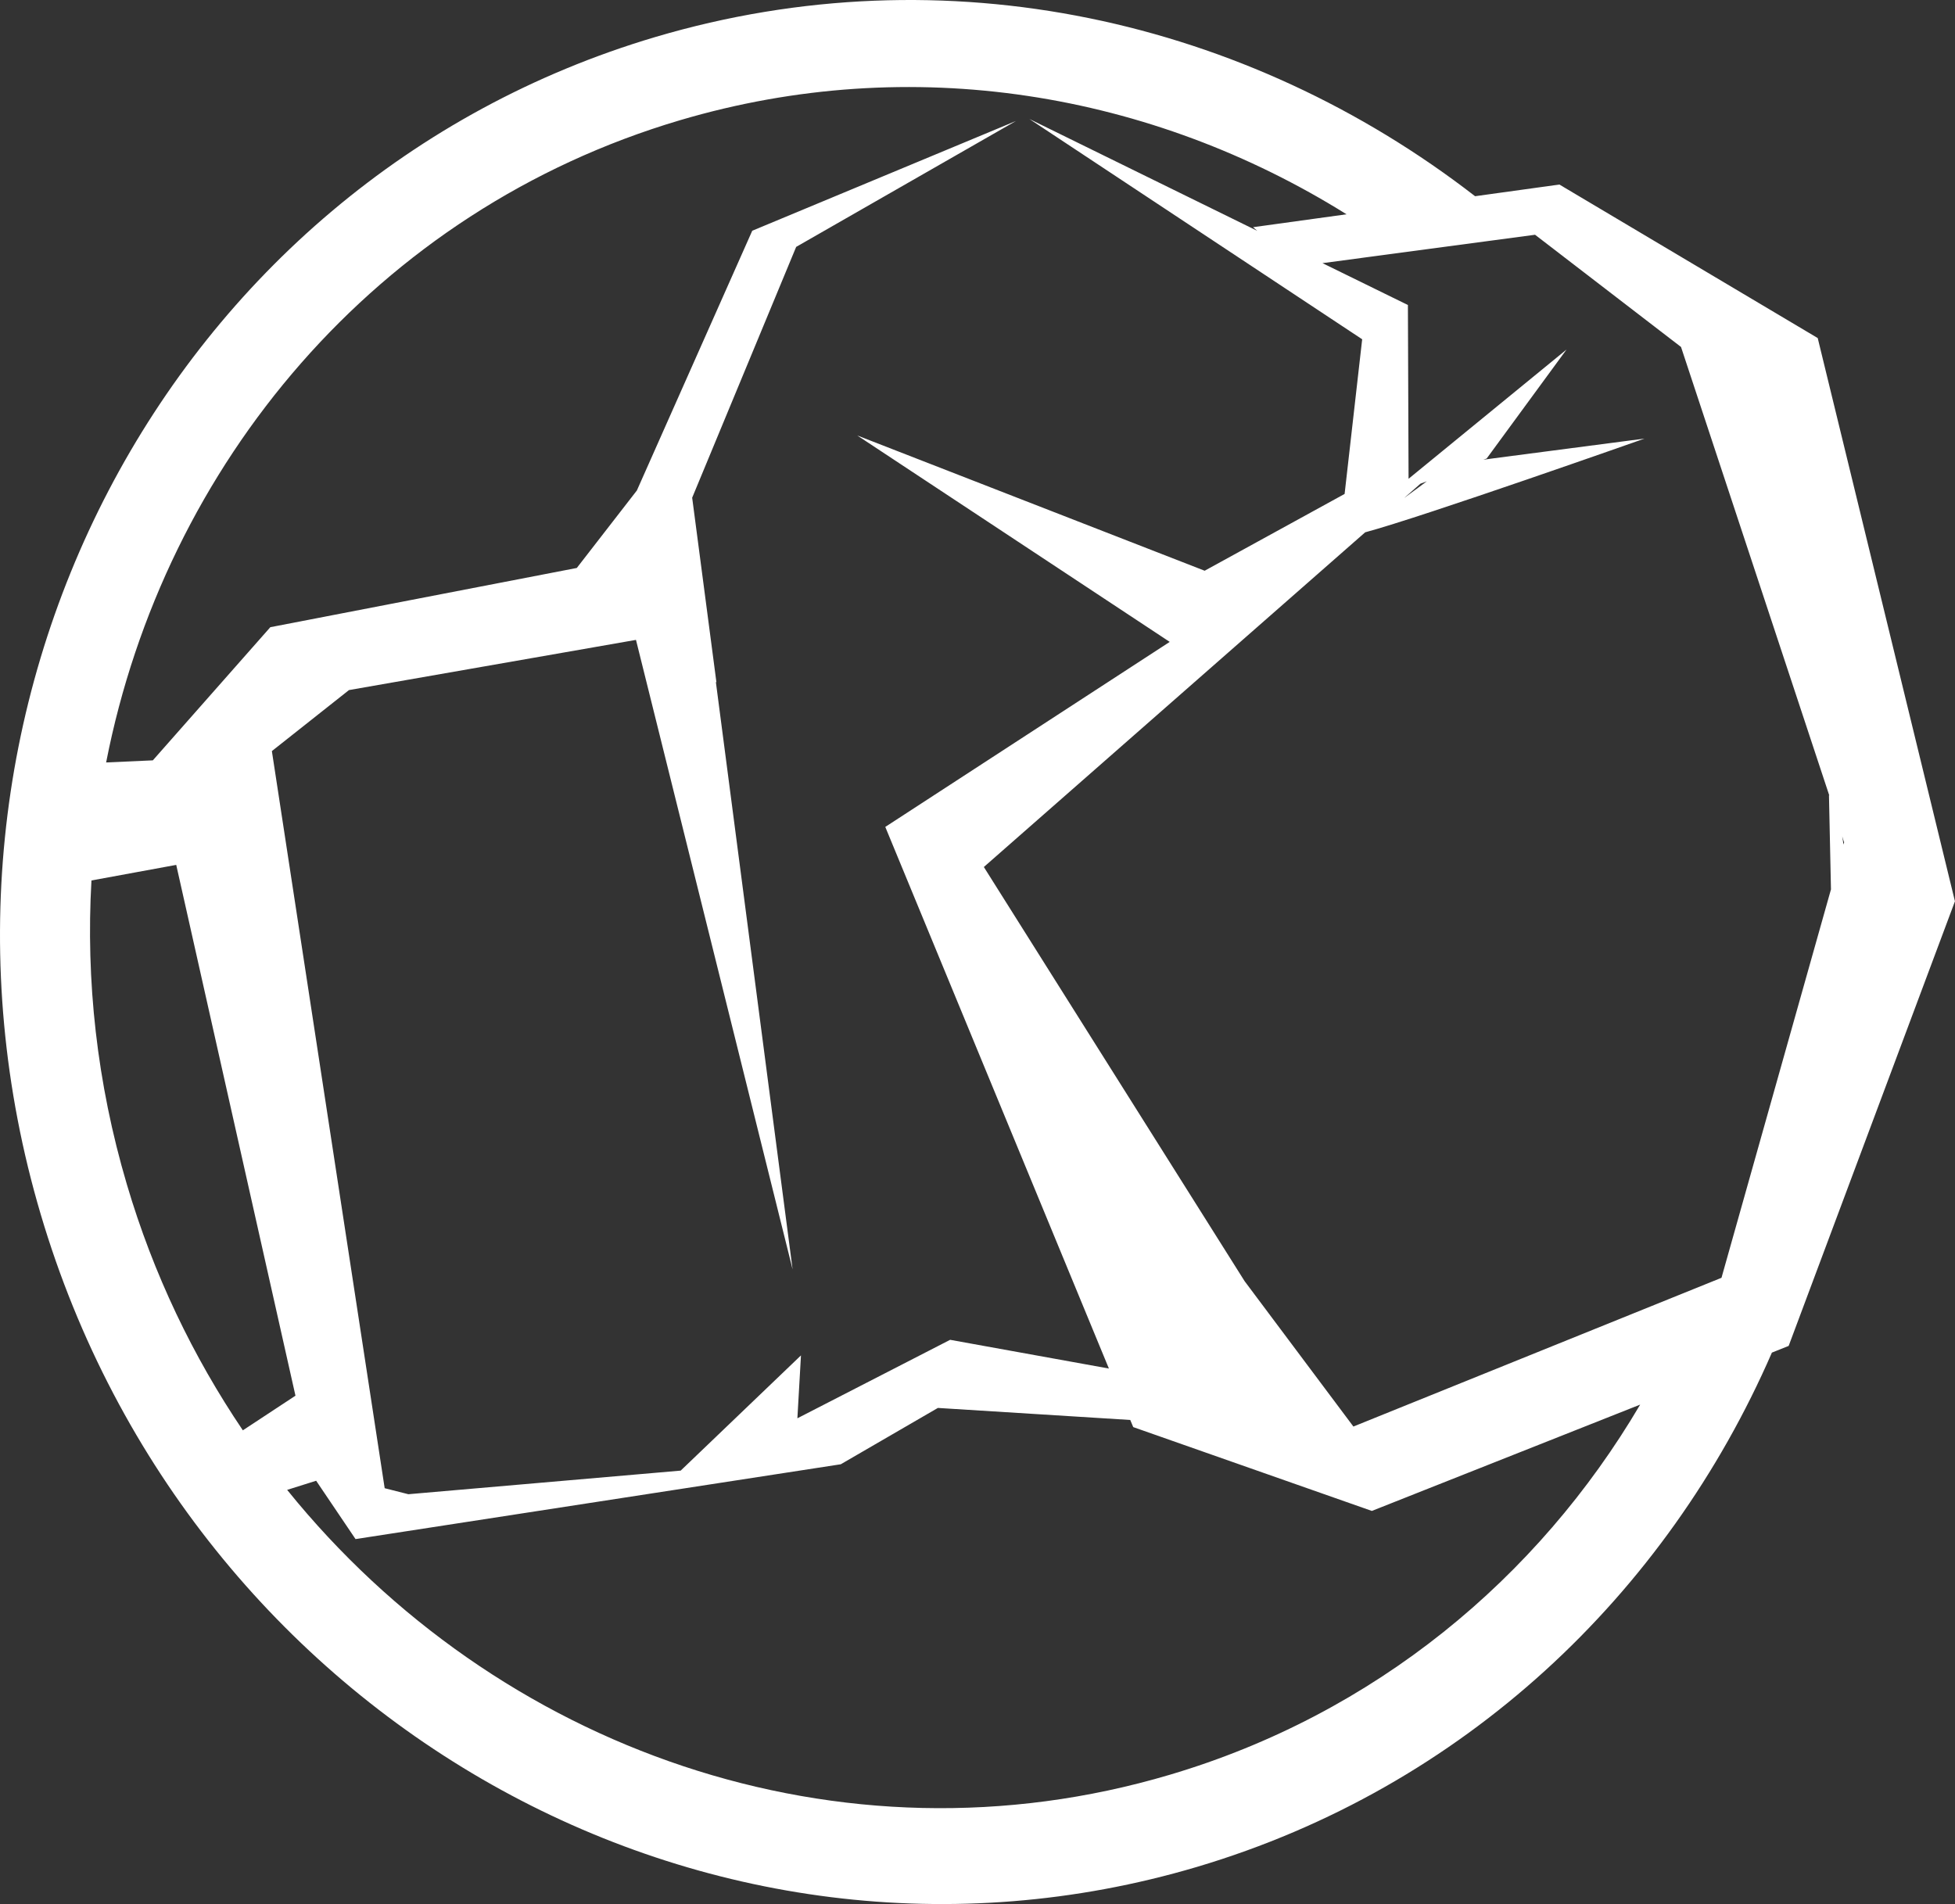 <?xml version="1.0" encoding="UTF-8"?> <svg xmlns="http://www.w3.org/2000/svg" width="77" height="75" viewBox="0 0 77 75" fill="none"><rect x="0" y="0" width="77" height="75" fill="#333333" stroke="none"/><path fill-rule="evenodd" clip-rule="evenodd" d="M72.61 33.256L72.636 33.16L72.627 33.168L72.557 32.945C72.579 33.05 72.592 33.155 72.605 33.26L72.61 33.256ZM56.206 18.956L55.947 19.052L55.303 19.618L56.201 18.956H56.206ZM72.115 35.036L72.036 31.326L72.049 31.335L66.209 13.667L60.46 9.247L52.087 10.365L55.452 12.014L55.478 18.859L61.7 13.768L58.554 18.061L58.423 18.109L58.834 18.052L64.771 17.276C64.771 17.276 56.052 20.355 53.769 20.968L38.75 34.151L49.02 50.464L53.305 56.191L67.803 50.332L72.115 35.032V35.036ZM49.357 8.949L53.042 8.44H53.033C45.374 3.656 35.932 2.024 26.771 4.739C14.827 8.278 6.48 18.28 4.18 30.033L6.02 29.95L10.647 24.705L22.718 22.372L25.084 19.32L29.628 9.089L40.016 4.765L31.358 9.725L27.262 19.605L28.217 26.875L28.195 26.862L31.218 50.003L25.049 25.205L13.745 27.182L10.708 29.585L15.151 58.62L16.084 58.857L26.81 57.927L31.547 53.389L31.406 55.866L37.422 52.775L43.675 53.906L34.868 32.572L46.071 25.284L33.764 17.153L47.447 22.481L52.959 19.456L53.651 13.364L40.542 4.686L49.519 9.093L49.353 8.949H49.357ZM6.945 34.067L3.602 34.681C3.378 38.606 3.812 42.649 4.995 46.648C6.042 50.196 7.606 53.441 9.565 56.34L11.637 54.976L6.94 34.063L6.945 34.067ZM11.313 58.69C19.555 68.899 33.098 73.758 46.071 69.908C54.142 67.518 60.569 62.172 64.6 55.327L54.032 59.515L44.634 56.213L44.516 55.932L36.94 55.458L33.115 57.677L14.003 60.624L12.452 58.326L11.309 58.686L11.313 58.69ZM76.996 35.506L70.45 53.011L70.437 53.02L69.788 53.279C65.652 62.791 57.656 70.416 47.136 73.539C27.879 79.244 7.492 67.737 1.604 47.833C-4.285 27.932 6.55 7.173 25.807 1.459C37.278 -1.94 49.13 0.783 58.098 7.729L61.419 7.269L71.593 13.316L77 35.51L76.996 35.506Z" fill="white"></path></svg> 